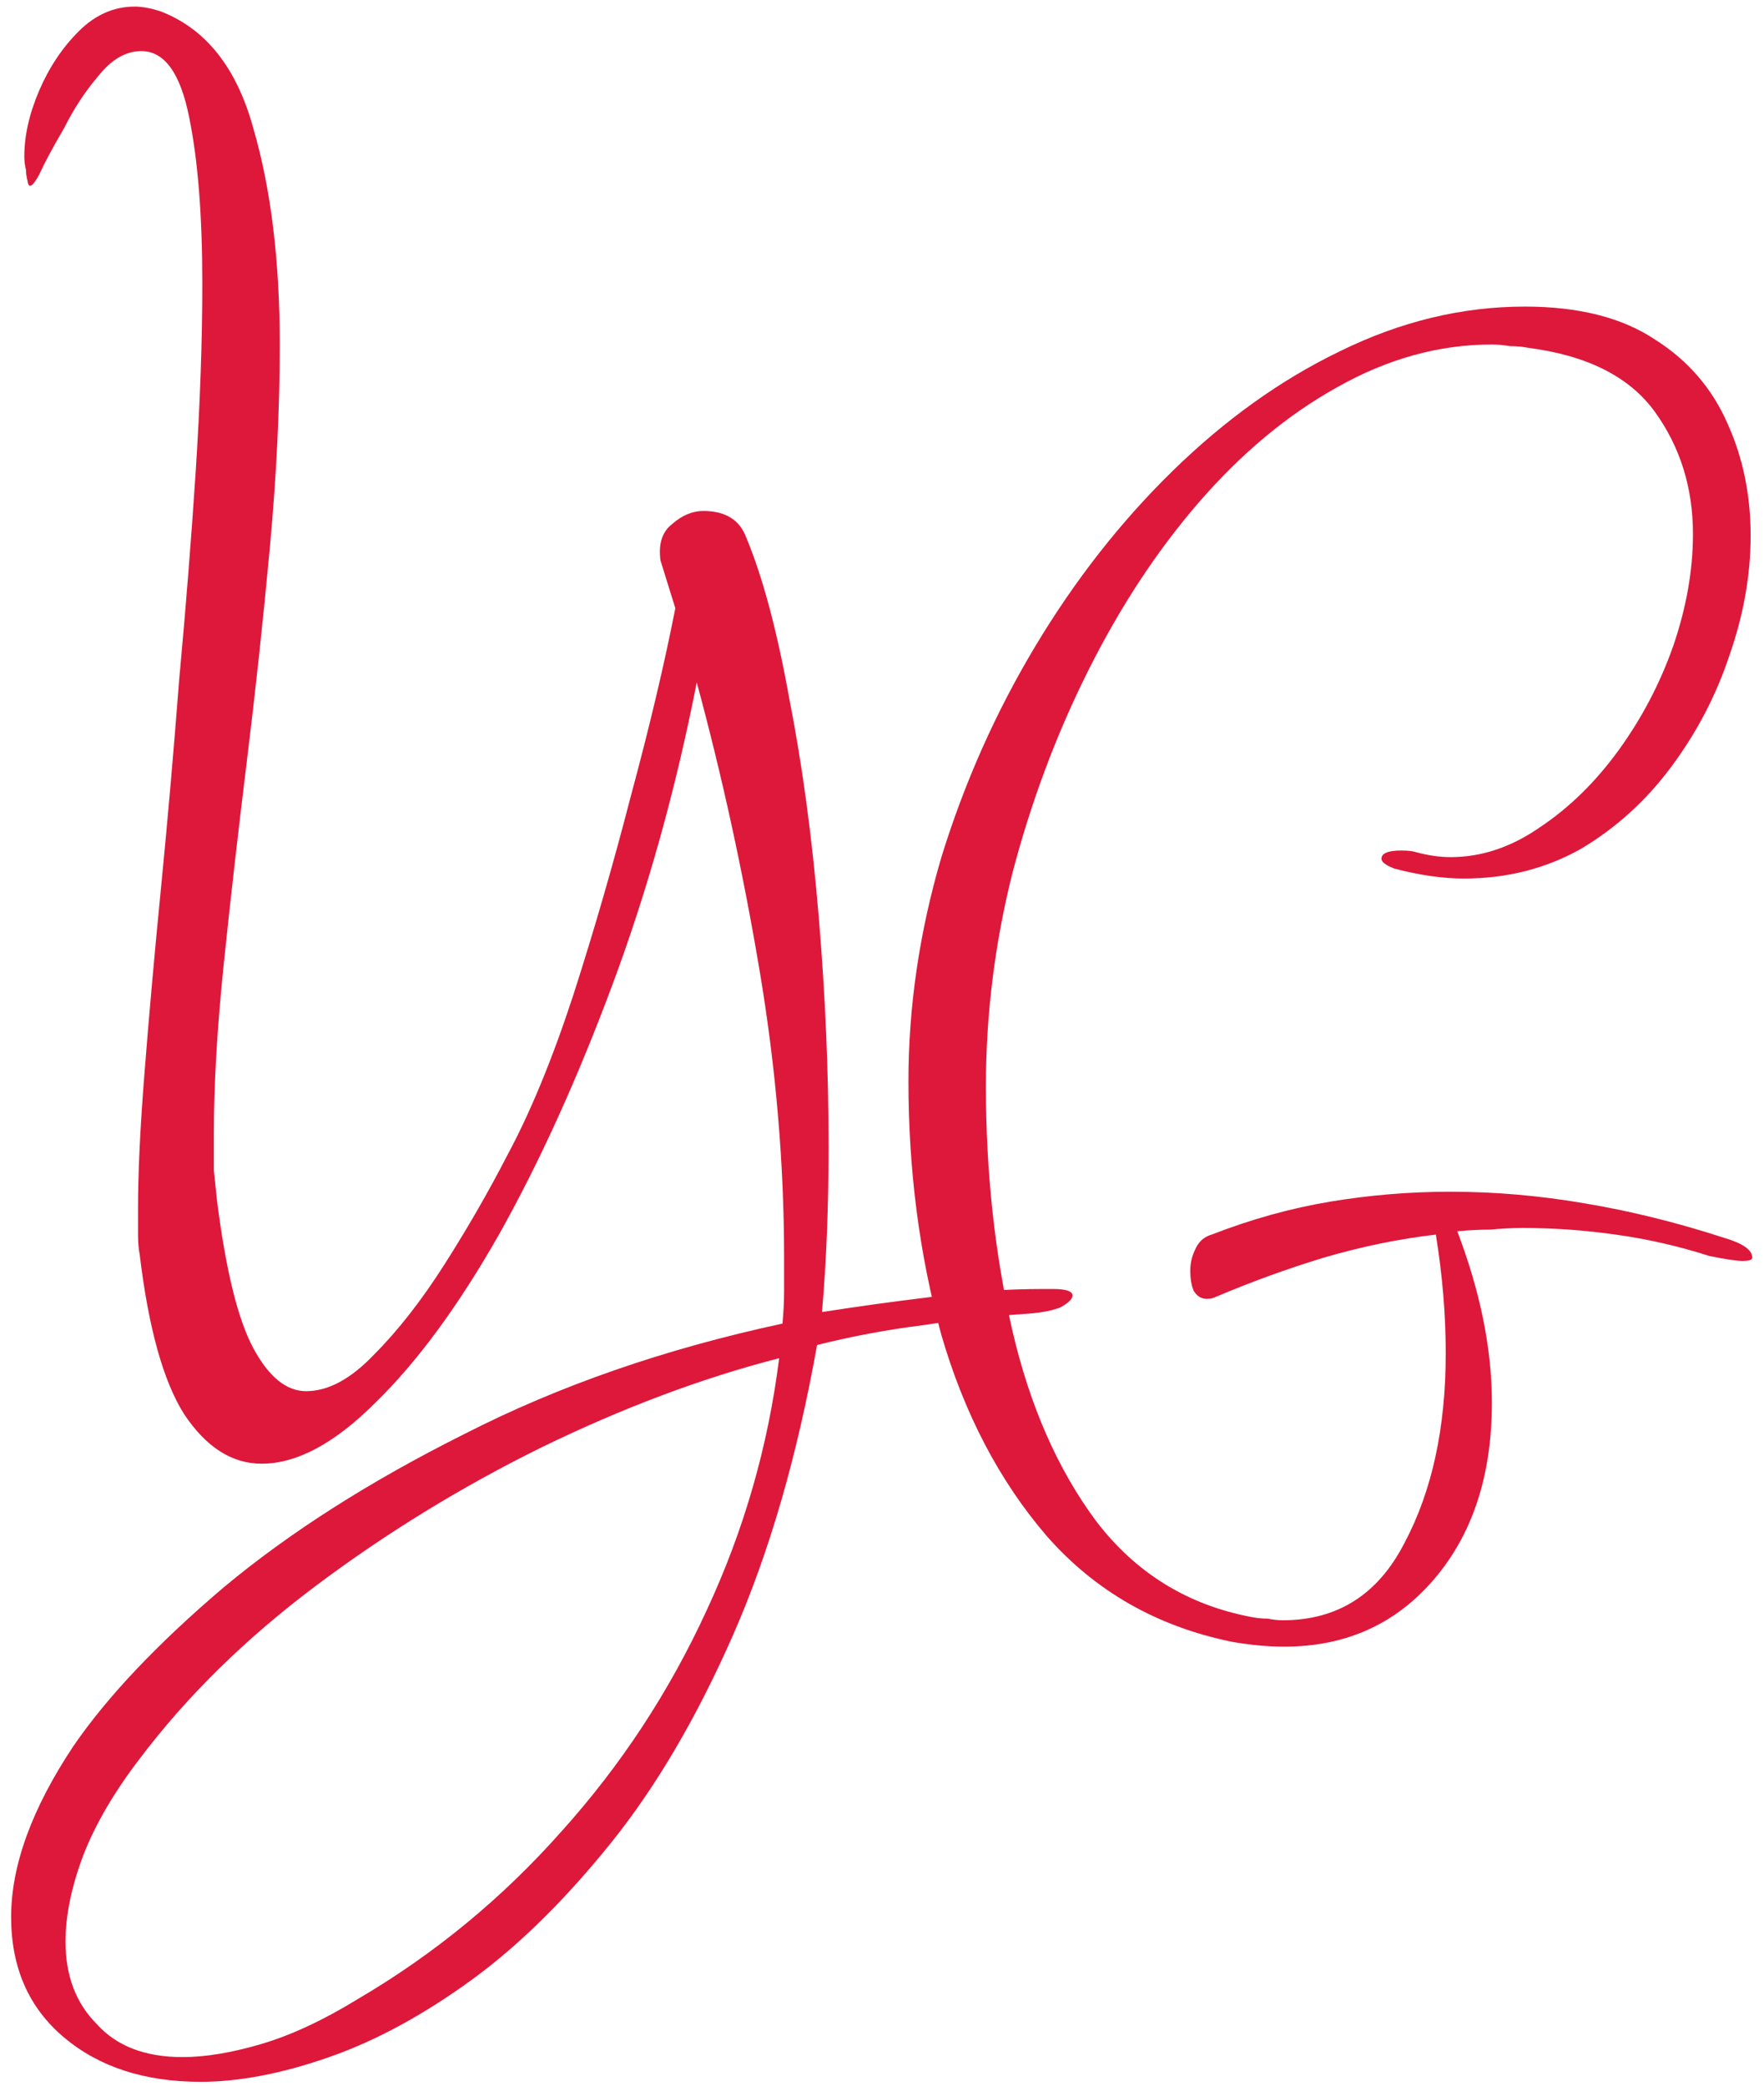 <svg width="137" height="162" viewBox="0 0 137 162" fill="none" xmlns="http://www.w3.org/2000/svg">
<path d="M15.584 161.664C11.232 161.664 7.691 160.512 4.96 158.208C2.229 155.904 0.864 152.789 0.864 148.864C0.864 144.853 2.485 140.416 5.728 135.552C8.373 131.712 12.256 127.616 17.376 123.264C22.496 118.997 28.725 115.029 36.064 111.36C43.403 107.605 51.637 104.747 60.768 102.784C60.853 101.931 60.896 101.077 60.896 100.224C60.896 99.371 60.896 98.517 60.896 97.664C60.896 90.325 60.256 82.859 58.976 75.264C57.696 67.669 56.075 60.245 54.112 52.992C52.491 61.269 50.315 69.077 47.584 76.416C44.853 83.755 41.909 90.24 38.752 95.872C35.595 101.419 32.395 105.771 29.152 108.928C25.995 112.085 23.051 113.664 20.32 113.664C18.016 113.664 16.011 112.384 14.304 109.824C12.683 107.264 11.531 103.125 10.848 97.408C10.763 96.981 10.72 96.469 10.72 95.872C10.72 95.189 10.72 94.507 10.72 93.824C10.72 91.008 10.891 87.467 11.232 83.2C11.573 78.848 12 74.069 12.512 68.864C13.024 63.659 13.493 58.283 13.92 52.736C14.432 47.189 14.859 41.813 15.2 36.608C15.541 31.317 15.712 26.453 15.712 22.016C15.712 16.725 15.371 12.416 14.688 9.088C14.005 5.675 12.768 3.968 10.976 3.968C9.781 3.968 8.672 4.608 7.648 5.888C6.624 7.083 5.728 8.448 4.96 9.984C4.107 11.435 3.467 12.629 3.04 13.568C2.528 14.507 2.229 14.677 2.144 14.08C2.059 13.739 2.016 13.44 2.016 13.184C1.931 12.843 1.888 12.501 1.888 12.16C1.888 10.539 2.272 8.832 3.04 7.04C3.808 5.248 4.832 3.712 6.112 2.432C7.392 1.152 8.843 0.512 10.464 0.512C11.061 0.512 11.744 0.64 12.512 0.896C16.011 2.261 18.4 5.291 19.68 9.984C21.045 14.677 21.728 20.267 21.728 26.752C21.728 31.701 21.472 36.949 20.96 42.496C20.448 48.043 19.851 53.589 19.168 59.136C18.485 64.683 17.888 69.931 17.376 74.88C16.864 79.829 16.608 84.224 16.608 88.064C16.608 89.003 16.608 89.941 16.608 90.88C16.693 91.733 16.779 92.544 16.864 93.312C17.547 98.688 18.485 102.485 19.68 104.704C20.875 106.923 22.24 108.032 23.776 108.032C25.483 108.032 27.232 107.093 29.024 105.216C30.901 103.339 32.736 100.992 34.528 98.176C36.32 95.36 37.941 92.544 39.392 89.728C41.184 86.4 42.891 82.261 44.512 77.312C46.133 72.277 47.627 67.115 48.992 61.824C50.443 56.448 51.595 51.584 52.448 47.232L51.296 43.52C51.125 42.24 51.424 41.301 52.192 40.704C52.96 40.021 53.771 39.68 54.624 39.68C56.331 39.68 57.44 40.363 57.952 41.728C59.232 44.8 60.341 48.939 61.28 54.144C62.304 59.349 63.072 65.024 63.584 71.168C64.096 77.227 64.352 83.2 64.352 89.088C64.352 91.307 64.309 93.525 64.224 95.744C64.139 97.877 64.011 99.925 63.84 101.888C66.571 101.461 69.344 101.077 72.16 100.736C75.061 100.309 78.048 100.096 81.12 100.096H81.76C82.784 100.096 83.296 100.267 83.296 100.608C83.296 100.864 82.997 101.163 82.4 101.504C81.803 101.76 80.949 101.931 79.84 102.016C77.195 102.187 74.464 102.485 71.648 102.912C68.917 103.253 66.187 103.765 63.456 104.448C61.92 113.067 59.744 120.576 56.928 126.976C54.112 133.376 50.955 138.752 47.456 143.104C43.957 147.456 40.416 150.955 36.832 153.6C32.992 156.416 29.237 158.464 25.568 159.744C21.899 161.024 18.571 161.664 15.584 161.664ZM14.176 159.744C15.968 159.744 18.016 159.403 20.32 158.72C22.624 158.037 25.099 156.885 27.744 155.264C33.717 151.765 39.008 147.413 43.616 142.208C48.224 137.088 51.979 131.371 54.88 125.056C57.781 118.827 59.659 112.299 60.512 105.472C54.539 107.008 48.395 109.312 42.08 112.384C35.851 115.456 30.005 119.04 24.544 123.136C19.083 127.232 14.517 131.712 10.848 136.576C8.885 139.136 7.435 141.611 6.496 144C5.557 146.475 5.088 148.736 5.088 150.784C5.088 153.429 5.899 155.563 7.52 157.184C9.056 158.891 11.275 159.744 14.176 159.744ZM99.738 127.872C98.458 127.872 97.093 127.744 95.642 127.488C89.839 126.293 85.061 123.563 81.306 119.296C77.637 115.029 74.906 109.824 73.114 103.68C71.407 97.451 70.554 90.88 70.554 83.968C70.554 78.165 71.407 72.363 73.114 66.56C74.906 60.757 77.338 55.296 80.41 50.176C83.482 45.056 87.023 40.533 91.034 36.608C95.13 32.597 99.482 29.483 104.09 27.264C108.783 24.96 113.562 23.808 118.426 23.808C122.607 23.808 125.978 24.661 128.538 26.368C131.098 27.989 132.975 30.165 134.17 32.896C135.365 35.541 135.962 38.443 135.962 41.6C135.962 44.672 135.407 47.787 134.298 50.944C133.274 54.016 131.781 56.875 129.818 59.52C127.855 62.165 125.509 64.299 122.778 65.92C120.047 67.456 117.018 68.224 113.69 68.224C112.069 68.224 110.277 67.968 108.314 67.456C107.631 67.2 107.29 66.944 107.29 66.688C107.29 66.261 107.802 66.048 108.826 66.048C109.338 66.048 109.722 66.091 109.978 66.176C110.917 66.432 111.813 66.56 112.666 66.56C115.055 66.56 117.359 65.792 119.578 64.256C121.882 62.72 123.93 60.715 125.722 58.24C127.514 55.765 128.922 53.077 129.946 50.176C130.97 47.189 131.482 44.288 131.482 41.472C131.482 37.888 130.501 34.731 128.538 32C126.575 29.269 123.29 27.605 118.682 27.008C118.255 26.923 117.786 26.88 117.274 26.88C116.762 26.795 116.293 26.752 115.866 26.752C111.77 26.752 107.759 27.861 103.834 30.08C99.994 32.213 96.41 35.2 93.082 39.04C89.839 42.795 86.981 47.147 84.506 52.096C82.031 57.045 80.069 62.293 78.618 67.84C77.253 73.301 76.57 78.805 76.57 84.352C76.57 91.008 77.253 97.323 78.618 103.296C79.983 109.184 82.159 114.133 85.146 118.144C88.218 122.155 92.229 124.629 97.178 125.568C97.605 125.653 98.031 125.696 98.458 125.696C98.885 125.781 99.269 125.824 99.61 125.824C103.877 125.824 107.034 123.819 109.082 119.808C111.215 115.797 112.282 110.891 112.282 105.088C112.282 102.101 112.026 99.029 111.514 95.872C108.613 96.213 105.711 96.811 102.81 97.664C99.994 98.517 97.178 99.541 94.362 100.736C94.191 100.821 93.978 100.864 93.722 100.864C93.295 100.864 92.954 100.651 92.698 100.224C92.527 99.797 92.442 99.285 92.442 98.688C92.442 98.091 92.57 97.536 92.826 97.024C93.082 96.427 93.509 96.043 94.106 95.872C97.178 94.677 100.25 93.824 103.322 93.312C106.394 92.8 109.509 92.544 112.666 92.544C116.079 92.544 119.535 92.843 123.034 93.44C126.618 94.037 130.245 94.933 133.914 96.128C135.365 96.555 136.09 97.067 136.09 97.664C136.09 97.835 135.834 97.92 135.322 97.92C134.895 97.92 134.042 97.792 132.762 97.536C130.373 96.768 127.941 96.213 125.466 95.872C123.077 95.531 120.687 95.36 118.298 95.36C117.445 95.36 116.591 95.403 115.738 95.488C114.885 95.488 114.031 95.531 113.178 95.616C114.97 100.309 115.866 104.747 115.866 108.928C115.866 114.56 114.373 119.125 111.386 122.624C108.399 126.123 104.517 127.872 99.738 127.872Z" fill="#DD183B"/>
</svg>
